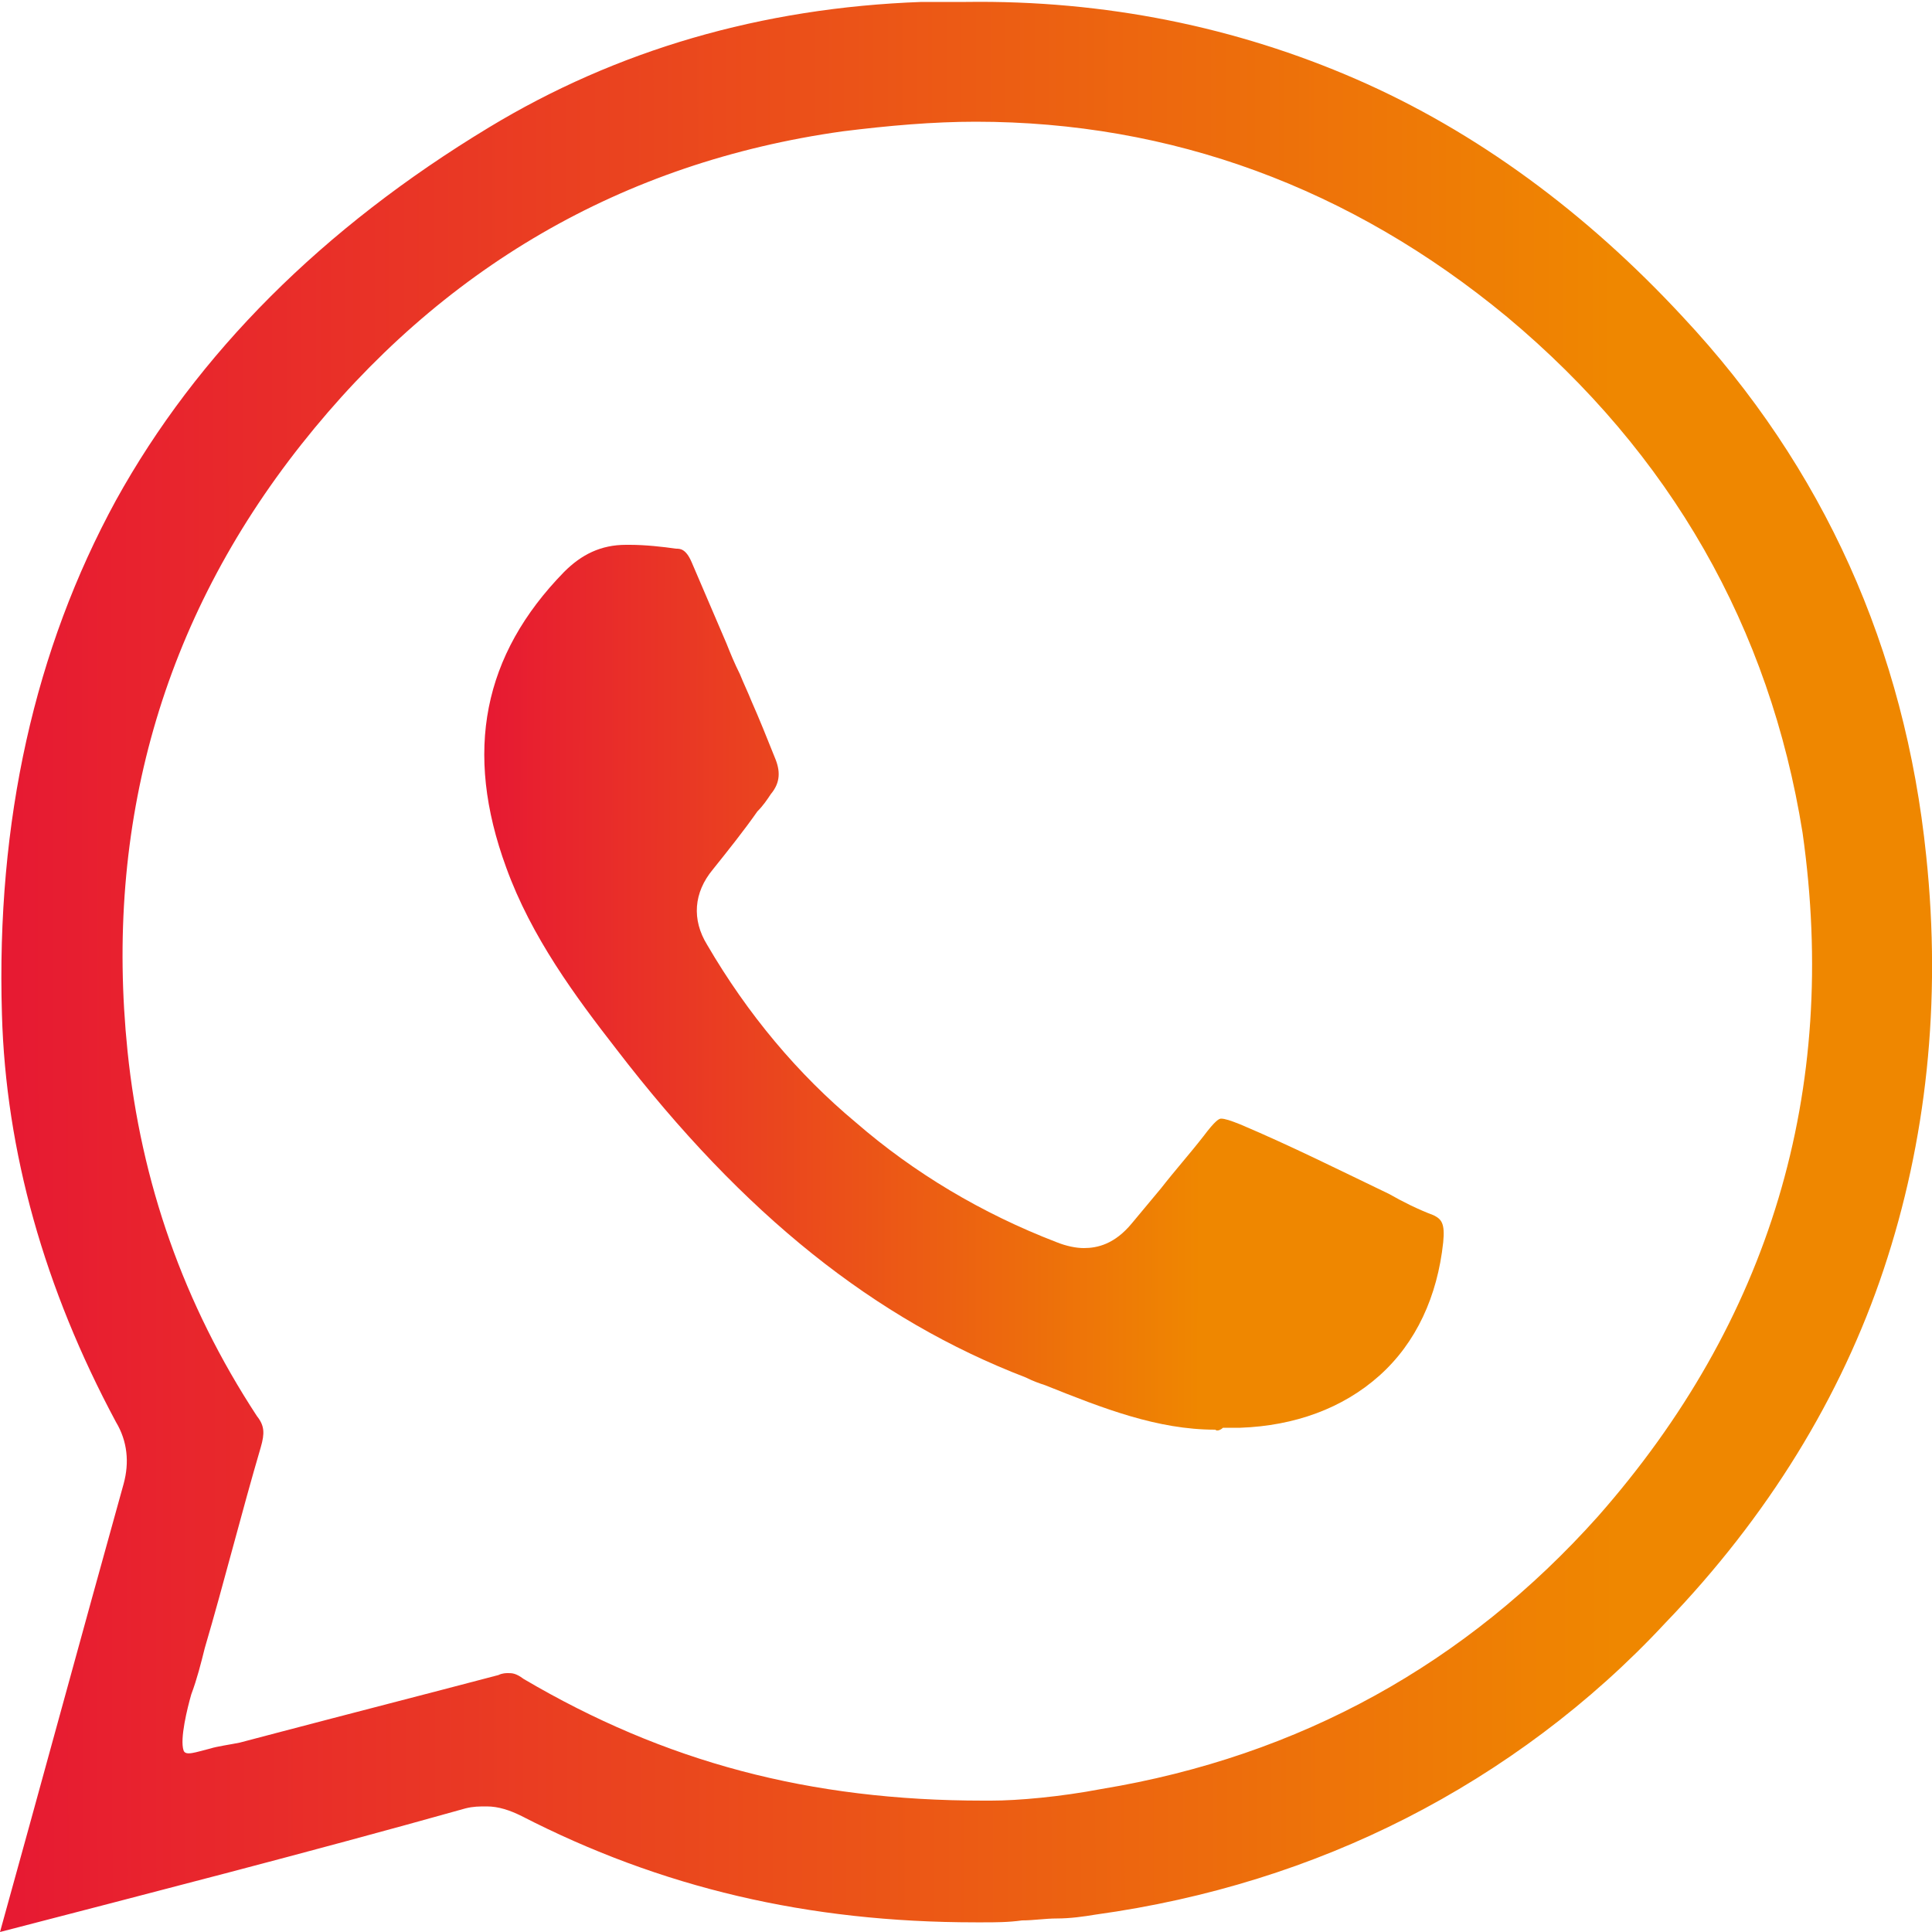 <?xml version="1.0" encoding="utf-8"?>
<!-- Generator: Adobe Illustrator 27.0.0, SVG Export Plug-In . SVG Version: 6.00 Build 0)  -->
<svg version="1.1" id="Layer_1" xmlns="http://www.w3.org/2000/svg" xmlns:xlink="http://www.w3.org/1999/xlink" x="0px" y="0px"
	 viewBox="0 0 100 100" style="enable-background:new 0 0 100 100;" xml:space="preserve">
<style type="text/css">
	.st0{clip-path:url(#SVGID_00000008865949738426354220000007204509587206077833_);}
	.st1{fill:url(#Vector_00000012461273738707665990000018006865378358576816_);}
	.st2{fill:url(#Vector_2_00000076602757820055600410000006449428008080179887_);}
</style>
<g>
	<defs>
		<rect id="SVGID_1_" width="100" height="100"/>
	</defs>
	<clipPath id="SVGID_00000060003484619503405510000012711587757013062559_">
		<use xlink:href="#SVGID_1_"  style="overflow:visible;"/>
	</clipPath>
	
		<g id="Layer_1_00000004527051136233725250000000556447130249937308_" style="clip-path:url(#SVGID_00000060003484619503405510000012711587757013062559_);">
		
			<linearGradient id="Vector_00000102538647469928143140000000967081548067401641_" gradientUnits="userSpaceOnUse" x1="-0.677" y1="50.968" x2="96.197" y2="51.071" gradientTransform="matrix(1 0 0 -1 0 101)">
			<stop  offset="0" style="stop-color:#E71833"/>
			<stop  offset="0.87" style="stop-color:#EF8700"/>
		</linearGradient>
		<path id="Vector" style="fill:url(#Vector_00000102538647469928143140000000967081548067401641_);" d="M0,100
			c2-7.2,4.2-15.3,6.4-23.2c0.3-1.1,0.2-2.2-0.4-3.2c-3.7-6.9-5.7-14-5.9-21.1c-0.3-10,1.7-18.9,5.9-26.6
			c4.2-7.6,10.7-14.1,19.3-19.3c6.6-4,14.1-6.2,22.4-6.5c0.8,0,1.6,0,2.3,0C57.2,0,64,1.4,70.2,4.1c6.2,2.7,11.9,6.9,16.9,12.3
			c7.3,7.8,11.5,17.2,12.6,27.9c0.8,7.6,0,14.8-2.2,21.4c-2.2,6.6-6,12.8-11.3,18.3c-3.9,4.2-8.5,7.6-13.4,10.1
			c-4.9,2.5-10.3,4.2-16.1,5c-0.6,0.1-1.3,0.2-2,0.2c-0.6,0-1.2,0.1-1.8,0.1c-0.7,0.1-1.4,0.1-2,0.1c-0.1,0-0.3,0-0.4,0l0,0h0
			C41.8,99.5,34.2,97.7,27,94c-0.6-0.3-1.2-0.5-1.8-0.5c-0.4,0-0.7,0-1.1,0.1C15.9,95.9,7.7,98,0,100L0,100z M50.9,93.2
			c0.1,0,0.2,0,0.4,0c1.4,0,3.6-0.2,5.7-0.6c10.3-1.7,18.9-6.5,25.7-14.1c8.9-10.1,12.5-22,10.6-35.4C91.6,32.5,86.5,23.5,78,16.4
			C69.9,9.7,60.6,6.3,50.5,6.3c-2.2,0-4.5,0.2-6.9,0.5c-11.4,1.6-20.8,7.1-28,16.2c-7.2,9.1-10.2,19.7-9,31.4
			c0.7,6.8,2.9,13.1,6.7,18.9c0.4,0.5,0.4,0.9,0.2,1.6c-1,3.4-1.9,7-2.9,10.4c-0.2,0.8-0.4,1.6-0.7,2.4c-0.2,0.7-0.6,2.3-0.4,2.9
			c0.1,0.3,0.6,0.1,1.4-0.1c0.3-0.1,1-0.2,1.5-0.3l1.9-0.5c3.8-1,7.7-2,11.5-3c0.2-0.1,0.4-0.1,0.5-0.1c0.2,0,0.4,0,0.8,0.3
			C34.4,91.2,41.9,93.2,50.9,93.2z"/>
		
			<linearGradient id="Vector_2_00000033345964451917235260000001406555134063118258_" gradientUnits="userSpaceOnUse" x1="24.732" y1="49.857" x2="67.77" y2="49.782" gradientTransform="matrix(1 0 0 -1 0 101)">
			<stop  offset="0" style="stop-color:#E71833"/>
			<stop  offset="0.87" style="stop-color:#EF8700"/>
		</linearGradient>
		<path id="Vector_2" style="fill:url(#Vector_2_00000033345964451917235260000001406555134063118258_);" d="M62.9,74
			c-3,0-5.8-1.1-8.8-2.3c-0.3-0.1-0.6-0.2-1-0.4c-7.8-3-14.6-8.4-21.2-17c-2.1-2.7-4.4-5.8-5.7-9.4c-2.2-6-1.2-11,3-15.3
			c0.9-0.9,1.9-1.4,3.2-1.4c0.1,0,0.1,0,0.2,0c0.8,0,1.7,0.1,2.4,0.2c0.2,0,0.5,0,0.8,0.7c0.6,1.4,1.2,2.8,1.8,4.2
			c0.2,0.5,0.4,1,0.7,1.6c0.2,0.5,0.4,0.9,0.6,1.4c0.4,0.9,0.8,1.9,1.2,2.9c0.3,0.7,0.3,1.3-0.2,1.9c-0.2,0.3-0.4,0.6-0.7,0.9
			c-0.7,1-1.5,2-2.3,3c-1,1.2-1.1,2.6-0.3,3.9c2.1,3.6,4.7,6.7,7.7,9.2c3,2.6,6.5,4.7,10.4,6.2c0.5,0.2,1,0.3,1.4,0.3
			c0.7,0,1.6-0.2,2.5-1.3c0.5-0.6,1-1.2,1.5-1.8c0.7-0.9,1.5-1.8,2.2-2.7c0.6-0.8,0.8-0.9,0.9-0.9c0.2,0,0.5,0.1,1,0.3
			c2.6,1.1,5.2,2.4,7.7,3.6c0.7,0.4,1.5,0.8,2.3,1.1c0.4,0.2,0.6,0.4,0.5,1.4c-0.3,2.8-1.4,5.2-3.3,6.9c-1.9,1.7-4.4,2.6-7.2,2.7
			c-0.1,0-0.2,0-0.3,0c-0.1,0-0.2,0-0.3,0c-0.1,0-0.2,0-0.3,0h0C63.2,74,63,74.1,62.9,74L62.9,74z"/>
	</g>
</g>
</svg>

